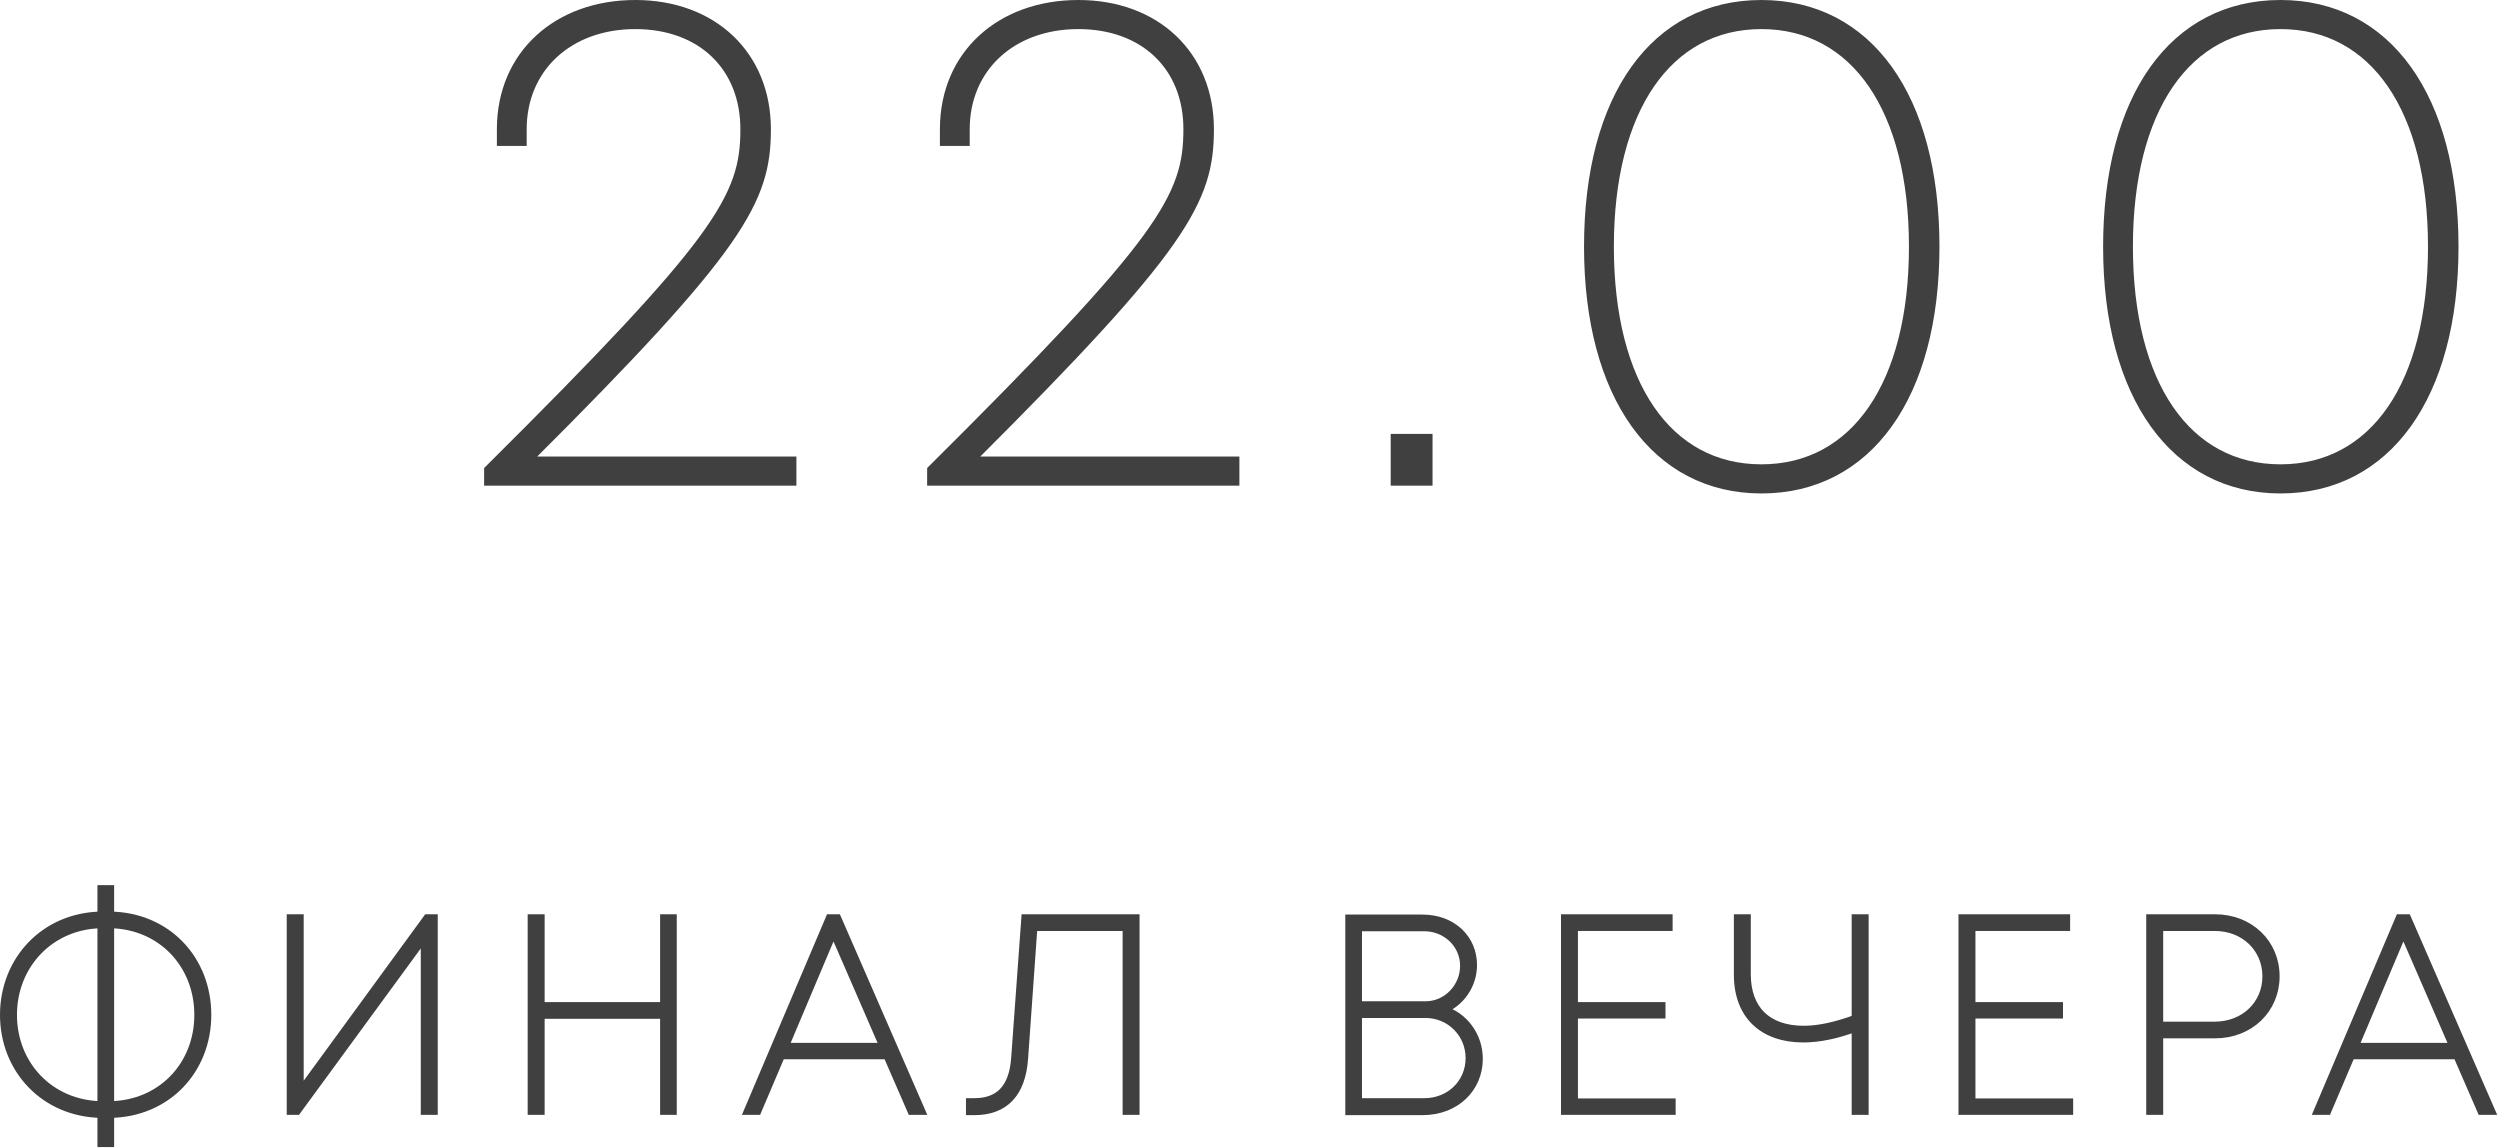 <?xml version="1.0" encoding="UTF-8"?> <svg xmlns="http://www.w3.org/2000/svg" viewBox="0 0 63.501 29.169" fill="none"><path d="M5.267 25.778C5.267 27.176 4.246 28.274 2.799 28.295V29.036H2.575V28.295C1.135 28.274 0.1 27.169 0.1 25.778C0.1 24.386 1.135 23.275 2.575 23.254V22.582H2.799V23.254C4.246 23.275 5.267 24.372 5.267 25.778ZM0.331 25.778C0.331 27.05 1.275 28.05 2.575 28.071V23.477C1.282 23.498 0.331 24.505 0.331 25.778ZM2.799 28.071C4.099 28.05 5.036 27.057 5.036 25.778C5.036 24.498 4.099 23.498 2.799 23.477V28.071Z" fill="#404040"></path><path d="M10.851 23.323H11.019V28.218H10.788V23.785L7.544 28.218H7.383V23.323H7.614V27.757L10.851 23.323Z" fill="#404040"></path><path d="M16.867 23.323H17.09V28.218H16.867V25.778H13.734V28.218H13.503V23.323H13.734V25.554H16.867V23.323Z" fill="#404040"></path><path d="M23.149 28.218L22.534 26.805H19.842L19.241 28.218H18.996L21.073 23.323H21.268L23.401 28.218H23.149ZM21.17 23.659L19.933 26.589H22.443L21.17 23.659Z" fill="#404040"></path><path d="M26.042 23.323H28.845V28.218H28.615V23.547H26.251L26.014 26.889C25.951 27.77 25.524 28.225 24.748 28.225H24.636V27.994H24.748C25.385 27.994 25.727 27.631 25.783 26.889L26.042 23.323Z" fill="#404040"></path><path d="M36.648 25.645C37.18 25.799 37.564 26.302 37.564 26.896C37.564 27.631 36.991 28.225 36.131 28.225H34.271V23.33H36.124C36.9 23.33 37.417 23.848 37.417 24.512C37.417 25.022 37.096 25.477 36.648 25.645ZM36.173 23.554H34.495V25.533H36.208C36.76 25.533 37.187 25.065 37.187 24.533C37.187 23.988 36.739 23.554 36.173 23.554ZM36.18 27.994C36.83 27.994 37.327 27.505 37.327 26.875C37.327 26.253 36.83 25.757 36.208 25.757H34.495V27.994H36.18Z" fill="#404040"></path><path d="M39.98 28.001H42.462V28.218H39.75V23.323H42.385V23.547H39.98V25.554H42.204V25.771H39.98V28.001Z" fill="#404040"></path><path d="M47.133 23.323H47.364V28.218H47.133V26.106C46.651 26.288 46.196 26.379 45.805 26.379C44.791 26.379 44.141 25.799 44.141 24.757V23.323H44.371V24.743C44.371 25.645 44.896 26.155 45.818 26.155C46.203 26.155 46.637 26.057 47.133 25.876V23.323Z" fill="#404040"></path><path d="M50.077 28.001H52.559V28.218H49.846V23.323H52.482V23.547H50.077V25.554H52.301V25.771H50.077V28.001Z" fill="#404040"></path><path d="M56.265 23.323C57.139 23.323 57.803 23.953 57.803 24.799C57.803 25.638 57.146 26.274 56.265 26.274H54.846V28.218H54.615V23.323H56.265ZM56.258 26.05C57.006 26.05 57.566 25.512 57.566 24.799C57.566 24.086 57.006 23.547 56.258 23.547H54.846V26.05H56.258Z" fill="#404040"></path><path d="M63.025 28.218L62.41 26.805H59.718L59.116 28.218H58.872L60.948 23.323H61.144L63.277 28.218H63.025ZM61.046 23.659L59.809 26.589H62.319L61.046 23.659Z" fill="#404040"></path><path d="M13.404 11.697H20.129V12.236H12.397V11.93C18.277 6.087 18.906 5.008 18.906 3.282C18.906 1.7 17.809 0.639 16.137 0.639C14.447 0.639 13.278 1.736 13.278 3.282V3.606H12.721V3.282C12.721 1.376 14.159 0.1 16.137 0.1C18.115 0.1 19.481 1.394 19.481 3.282C19.481 5.098 18.834 6.285 13.404 11.697Z" fill="#404040"></path><path d="M24.657 11.697H31.381V12.236H23.65V11.93C29.529 6.087 30.159 5.008 30.159 3.282C30.159 1.7 29.062 0.639 27.39 0.639C25.7 0.639 24.531 1.736 24.531 3.282V3.606H23.974V3.282C23.974 1.376 25.412 0.1 27.39 0.1C29.368 0.1 30.734 1.394 30.734 3.282C30.734 5.098 30.087 6.285 24.657 11.697Z" fill="#404040"></path><path d="M35.424 12.236V11.121H36.287V12.236H35.424Z" fill="#404040"></path><path d="M44.74 12.434C42.044 12.434 40.335 10.061 40.335 6.267C40.335 2.455 42.026 0.1 44.74 0.1C47.455 0.1 49.163 2.455 49.163 6.267C49.163 10.061 47.455 12.434 44.74 12.434ZM44.74 11.894C47.114 11.894 48.588 9.755 48.588 6.267C48.588 2.779 47.114 0.639 44.74 0.639C42.367 0.639 40.893 2.779 40.893 6.267C40.893 9.755 42.367 11.894 44.74 11.894Z" fill="#404040"></path><path d="M57.925 12.434C55.228 12.434 53.52 10.061 53.52 6.267C53.52 2.455 55.209 0.1 57.925 0.1C60.639 0.1 62.347 2.455 62.347 6.267C62.347 10.061 60.639 12.434 57.925 12.434ZM57.925 11.894C60.298 11.894 61.772 9.755 61.772 6.267C61.772 2.779 60.298 0.639 57.925 0.639C55.551 0.639 54.077 2.779 54.077 6.267C54.077 9.755 55.551 11.894 57.925 11.894Z" fill="#404040"></path><path d="M5.267 25.778C5.267 27.176 4.246 28.274 2.799 28.295V29.036H2.575V28.295C1.135 28.274 0.1 27.169 0.1 25.778C0.1 24.386 1.135 23.275 2.575 23.254V22.582H2.799V23.254C4.246 23.275 5.267 24.372 5.267 25.778ZM0.331 25.778C0.331 27.05 1.275 28.05 2.575 28.071V23.477C1.282 23.498 0.331 24.505 0.331 25.778ZM2.799 28.071C4.099 28.05 5.036 27.057 5.036 25.778C5.036 24.498 4.099 23.498 2.799 23.477V28.071Z" stroke="#404040" stroke-width="0.2"></path><path d="M10.851 23.323H11.019V28.218H10.788V23.785L7.544 28.218H7.383V23.323H7.614V27.757L10.851 23.323Z" stroke="#404040" stroke-width="0.2"></path><path d="M16.867 23.323H17.09V28.218H16.867V25.778H13.734V28.218H13.503V23.323H13.734V25.554H16.867V23.323Z" stroke="#404040" stroke-width="0.2"></path><path d="M23.149 28.218L22.534 26.805H19.842L19.241 28.218H18.996L21.073 23.323H21.268L23.401 28.218H23.149ZM21.17 23.659L19.933 26.589H22.443L21.17 23.659Z" stroke="#404040" stroke-width="0.2"></path><path d="M26.042 23.323H28.845V28.218H28.615V23.547H26.251L26.014 26.889C25.951 27.77 25.524 28.225 24.748 28.225H24.636V27.994H24.748C25.385 27.994 25.727 27.631 25.783 26.889L26.042 23.323Z" stroke="#404040" stroke-width="0.2"></path><path d="M36.648 25.645C37.18 25.799 37.564 26.302 37.564 26.896C37.564 27.631 36.991 28.225 36.131 28.225H34.271V23.33H36.124C36.9 23.33 37.417 23.848 37.417 24.512C37.417 25.022 37.096 25.477 36.648 25.645ZM36.173 23.554H34.495V25.533H36.208C36.76 25.533 37.187 25.065 37.187 24.533C37.187 23.988 36.739 23.554 36.173 23.554ZM36.18 27.994C36.83 27.994 37.327 27.505 37.327 26.875C37.327 26.253 36.83 25.757 36.208 25.757H34.495V27.994H36.18Z" stroke="#404040" stroke-width="0.2"></path><path d="M39.98 28.001H42.462V28.218H39.75V23.323H42.385V23.547H39.98V25.554H42.204V25.771H39.98V28.001Z" stroke="#404040" stroke-width="0.2"></path><path d="M47.133 23.323H47.364V28.218H47.133V26.106C46.651 26.288 46.196 26.379 45.805 26.379C44.791 26.379 44.141 25.799 44.141 24.757V23.323H44.371V24.743C44.371 25.645 44.896 26.155 45.818 26.155C46.203 26.155 46.637 26.057 47.133 25.876V23.323Z" stroke="#404040" stroke-width="0.2"></path><path d="M50.077 28.001H52.559V28.218H49.846V23.323H52.482V23.547H50.077V25.554H52.301V25.771H50.077V28.001Z" stroke="#404040" stroke-width="0.2"></path><path d="M56.265 23.323C57.139 23.323 57.803 23.953 57.803 24.799C57.803 25.638 57.146 26.274 56.265 26.274H54.846V28.218H54.615V23.323H56.265ZM56.258 26.05C57.006 26.05 57.566 25.512 57.566 24.799C57.566 24.086 57.006 23.547 56.258 23.547H54.846V26.05H56.258Z" stroke="#404040" stroke-width="0.2"></path><path d="M63.025 28.218L62.41 26.805H59.718L59.116 28.218H58.872L60.948 23.323H61.144L63.277 28.218H63.025ZM61.046 23.659L59.809 26.589H62.319L61.046 23.659Z" stroke="#404040" stroke-width="0.2"></path><path d="M13.404 11.697H20.129V12.236H12.397V11.93C18.277 6.087 18.906 5.008 18.906 3.282C18.906 1.7 17.809 0.639 16.137 0.639C14.447 0.639 13.278 1.736 13.278 3.282V3.606H12.721V3.282C12.721 1.376 14.159 0.1 16.137 0.1C18.115 0.1 19.481 1.394 19.481 3.282C19.481 5.098 18.834 6.285 13.404 11.697Z" stroke="#404040" stroke-width="0.2"></path><path d="M24.657 11.697H31.381V12.236H23.65V11.93C29.529 6.087 30.159 5.008 30.159 3.282C30.159 1.7 29.062 0.639 27.39 0.639C25.7 0.639 24.531 1.736 24.531 3.282V3.606H23.974V3.282C23.974 1.376 25.412 0.1 27.39 0.1C29.368 0.1 30.734 1.394 30.734 3.282C30.734 5.098 30.087 6.285 24.657 11.697Z" stroke="#404040" stroke-width="0.2"></path><path d="M35.424 12.236V11.121H36.287V12.236H35.424Z" stroke="#404040" stroke-width="0.2"></path><path d="M44.74 12.434C42.044 12.434 40.335 10.061 40.335 6.267C40.335 2.455 42.026 0.1 44.74 0.1C47.455 0.1 49.163 2.455 49.163 6.267C49.163 10.061 47.455 12.434 44.74 12.434ZM44.74 11.894C47.114 11.894 48.588 9.755 48.588 6.267C48.588 2.779 47.114 0.639 44.74 0.639C42.367 0.639 40.893 2.779 40.893 6.267C40.893 9.755 42.367 11.894 44.74 11.894Z" stroke="#404040" stroke-width="0.2"></path><path d="M57.925 12.434C55.228 12.434 53.52 10.061 53.52 6.267C53.52 2.455 55.209 0.1 57.925 0.1C60.639 0.1 62.347 2.455 62.347 6.267C62.347 10.061 60.639 12.434 57.925 12.434ZM57.925 11.894C60.298 11.894 61.772 9.755 61.772 6.267C61.772 2.779 60.298 0.639 57.925 0.639C55.551 0.639 54.077 2.779 54.077 6.267C54.077 9.755 55.551 11.894 57.925 11.894Z" stroke="#404040" stroke-width="0.2"></path></svg> 